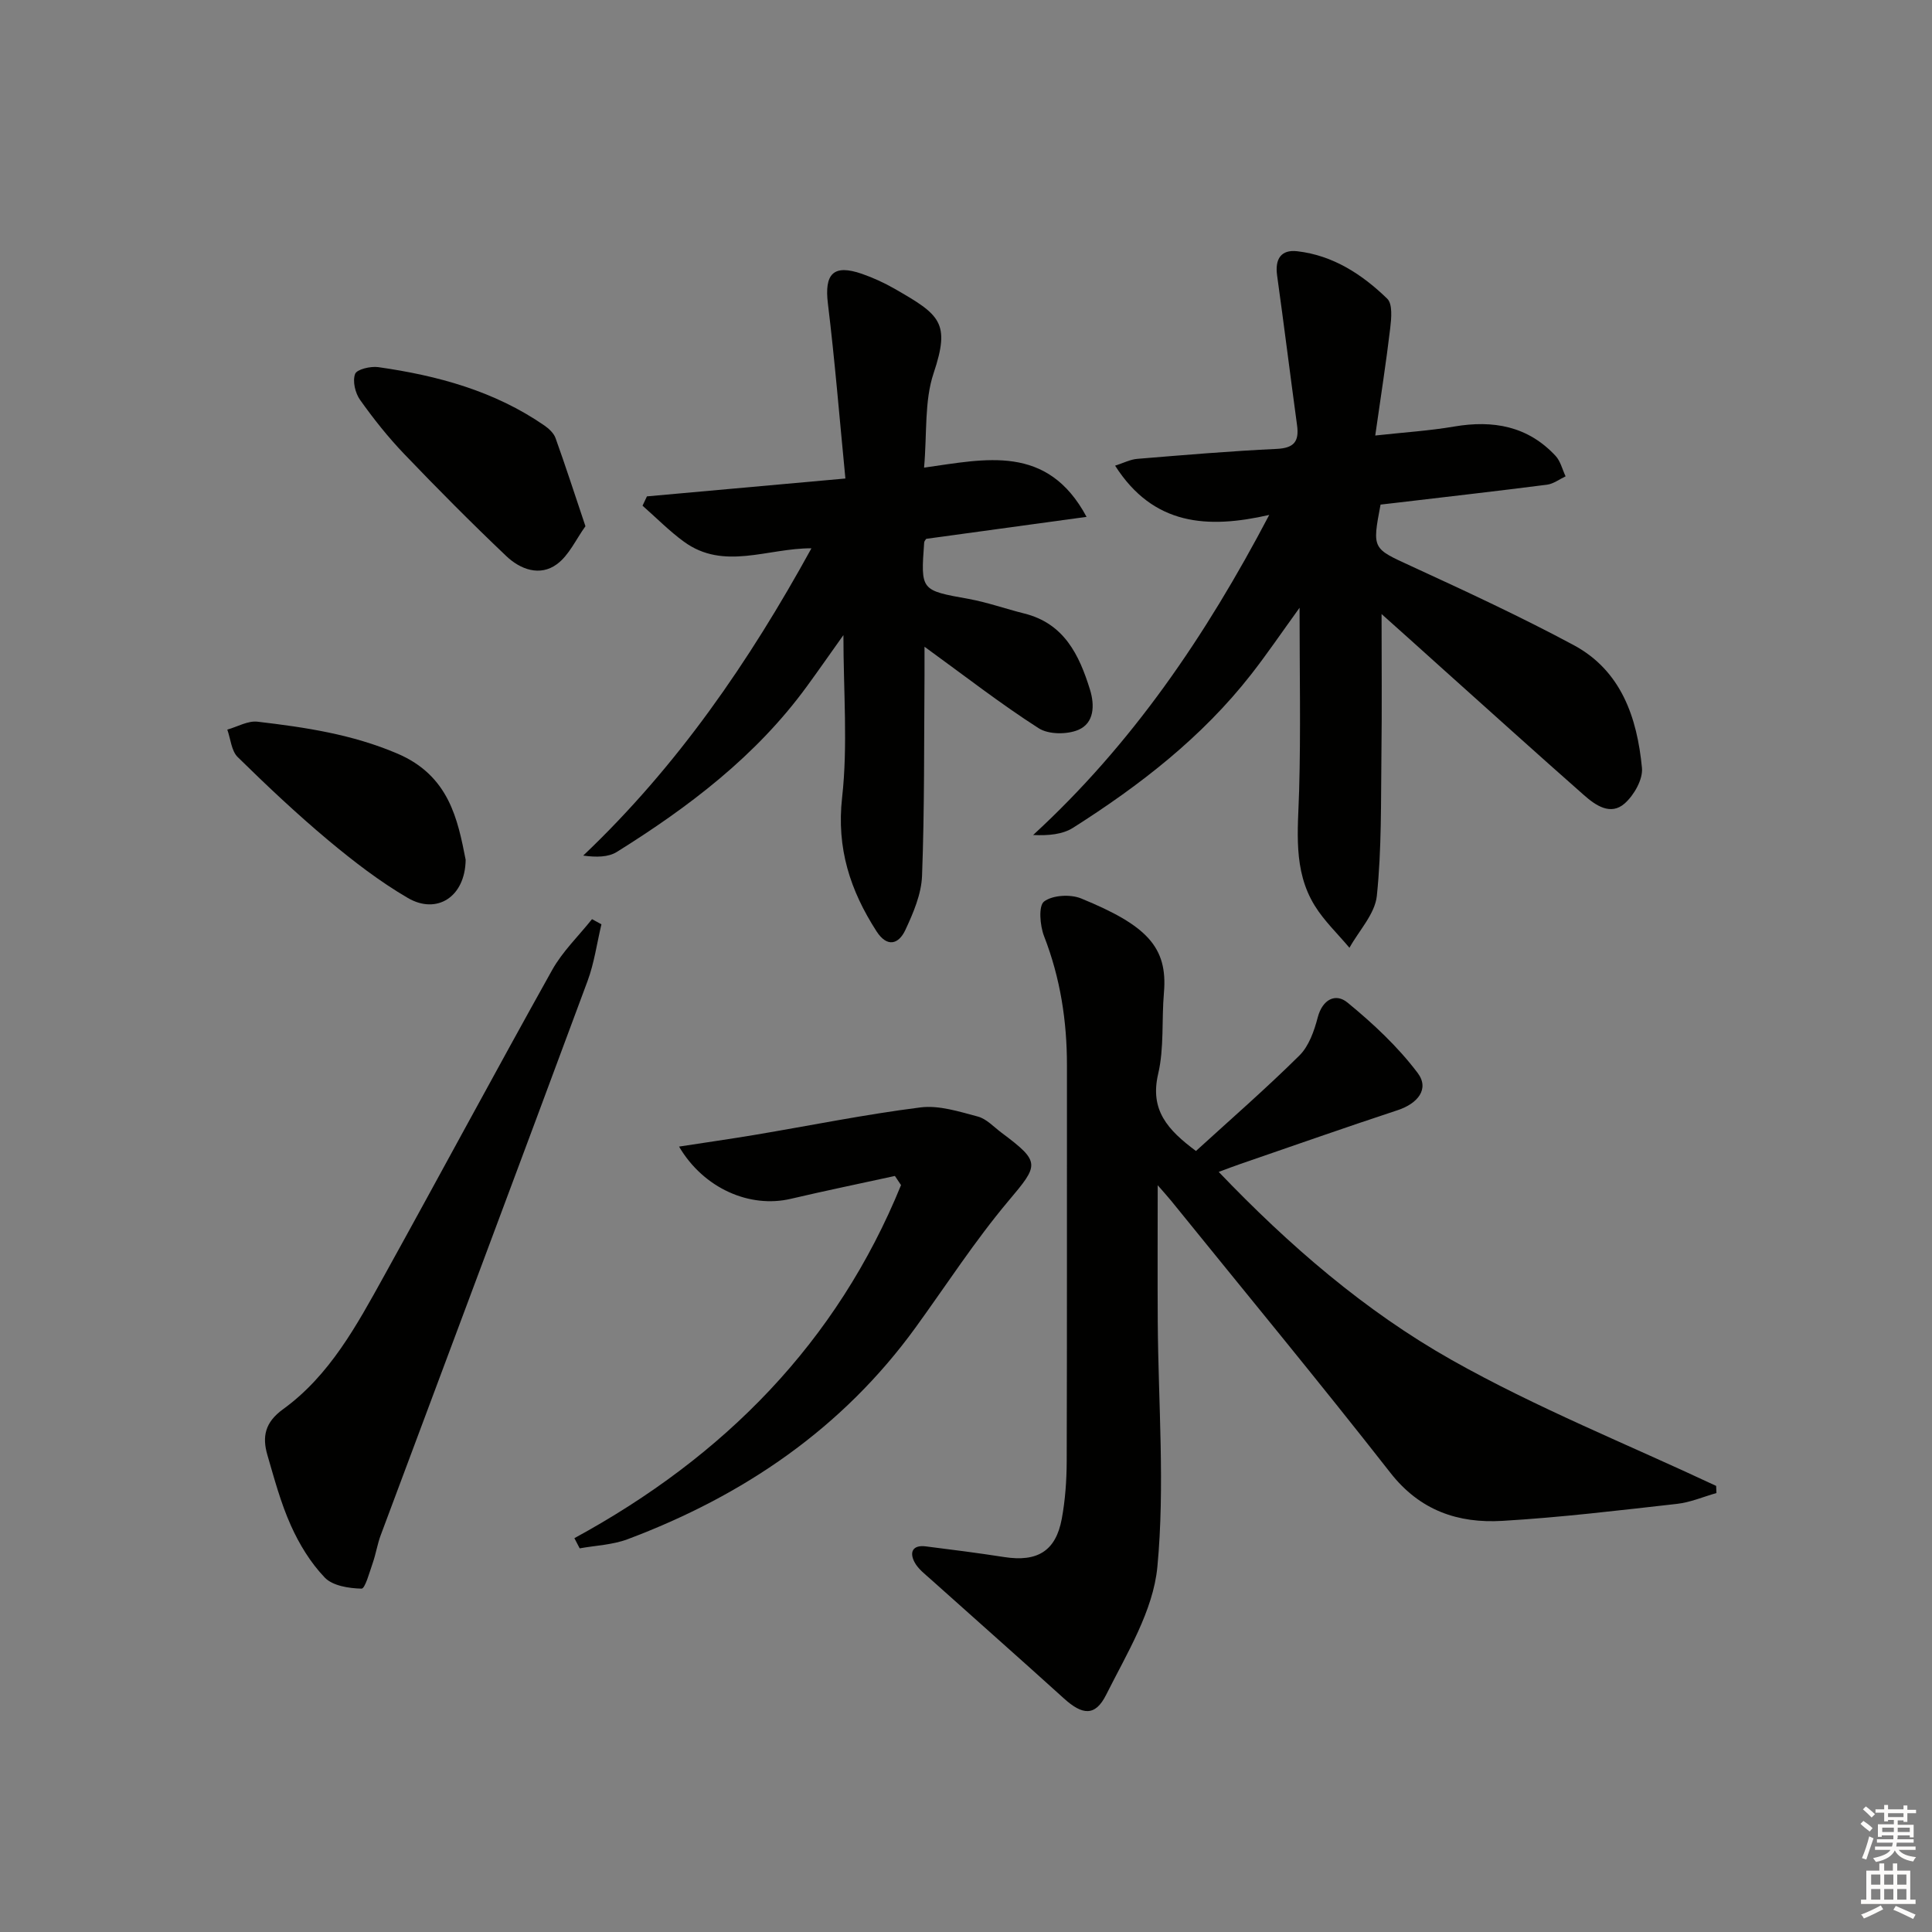 <svg enable-background="new 0 0 400 400" viewBox="0 0 400 400" xmlns="http://www.w3.org/2000/svg"><rect x="0" y="0" width="400" height="400" fill="#808080" stroke="none"/><g fill="#010100"><path d="m247.61 238.3c7.1-6.48 14.48-12.9 21.41-19.76 1.97-1.95 3.07-5.09 3.8-7.89.99-3.78 3.73-5.08 6.15-3.09 5.3 4.34 10.44 9.14 14.54 14.58 2.52 3.34-.03 6.36-4.14 7.71-10.88 3.59-21.69 7.39-32.52 11.12-1.37.47-2.73.99-4.53 1.66 14.6 15.26 30.29 28.81 48.2 38.92 17.57 9.92 36.48 17.49 54.79 26.09.02.49.04.98.06 1.48-2.72.77-5.39 1.93-8.16 2.24-12.04 1.35-24.08 2.81-36.17 3.52-9.12.54-17.04-2.11-23.17-9.95-14.86-18.99-30.23-37.58-45.4-56.33-.79-.97-1.64-1.89-2.78-3.21 0 9.83-.05 19.05.01 28.28.11 16.93 1.51 33.98-.08 50.74-.86 9.1-6.33 17.95-10.6 26.47-2.28 4.57-4.96 4.19-8.74.77-9.13-8.27-18.36-16.41-27.53-24.63-1.22-1.1-2.65-2.17-3.39-3.56-1.14-2.13-.37-3.64 2.31-3.3 5.42.68 10.84 1.37 16.23 2.21 6.87 1.07 10.69-1.23 11.93-7.92.72-3.89 1-7.92 1.02-11.88.08-27.32.03-54.64.05-81.96.01-9.22-1.37-18.13-4.74-26.79-.85-2.19-1.18-6.27 0-7.17 1.77-1.34 5.47-1.54 7.69-.63 13.52 5.54 17.95 10.02 17.13 19.5-.49 5.63.07 11.46-1.21 16.88-1.71 7.42 1.94 11.51 7.84 15.9z"/><path d="m286.04 127.13c0 10.14.09 19.56-.03 28.97-.12 9.8.06 19.66-.95 29.38-.39 3.74-3.69 7.18-5.67 10.75-2.43-2.9-5.24-5.56-7.2-8.74-4.54-7.37-3.45-15.6-3.22-23.78.35-12.2.09-24.41.09-37.88-3.85 5.33-6.79 9.66-10.01 13.78-10.18 13.03-23.05 22.99-36.88 31.77-2.17 1.37-5.03 1.65-8.27 1.5 20.46-18.81 35.66-41.09 48.88-66.27-12.76 2.91-23.98 2.23-31.91-10.2 1.76-.56 3.16-1.3 4.61-1.41 9.61-.79 19.22-1.61 28.84-2.06 3.62-.17 4.68-1.56 4.22-4.91-1.41-10.33-2.69-20.68-4.13-31.01-.47-3.4.81-5.4 4.2-5 7.4.86 13.43 4.8 18.6 9.82 1.14 1.1.86 4.07.62 6.11-.84 7.06-1.94 14.08-3.1 22.22 5.97-.66 11.2-.98 16.34-1.86 8.06-1.37 15.25-.11 21 6.08 1.02 1.1 1.39 2.8 2.07 4.23-1.28.6-2.51 1.56-3.84 1.73-10.38 1.33-20.78 2.51-31.17 3.74-1.13.13-2.26.26-3.3.38-1.77 9.29-1.66 9.05 6.39 12.76 11.3 5.2 22.61 10.44 33.57 16.32 9.88 5.3 13.16 15.03 14.16 25.43.23 2.37-1.64 5.65-3.57 7.36-2.92 2.59-6.05.39-8.44-1.72-9.74-8.58-19.37-17.29-29.04-25.95-4.19-3.79-8.39-7.54-12.86-11.54z"/><path d="m191.41 133.9c0 2.4.01 4.17 0 5.94-.11 13.83.01 27.66-.51 41.48-.14 3.8-1.81 7.7-3.46 11.23-1.38 2.96-3.77 3.68-5.97.26-5.44-8.45-8.3-17.17-7.12-27.7 1.21-10.83.27-21.91.27-33.62-2.73 3.83-5.12 7.27-7.59 10.65-10.5 14.39-24.4 24.92-39.3 34.23-1.79 1.12-4.27 1.14-6.98.77 19.54-18.56 34.35-40.14 47.25-63.62-9.1-.04-18.13 4.66-26.39-1.36-3.05-2.22-5.73-4.96-8.58-7.46.3-.64.61-1.29.91-1.93 13.25-1.19 26.5-2.39 41.09-3.7-1.22-12.52-2.18-24.39-3.62-36.2-.76-6.19 1.13-8.22 7.03-6.18 2.34.81 4.64 1.87 6.79 3.1 9.4 5.4 11.58 6.97 8.06 17.49-1.93 5.77-1.34 12.38-1.97 19.54 12.71-1.78 25.52-4.96 33.64 10.19-11.65 1.6-22.4 3.07-33.2 4.55-.12.2-.4.47-.42.76-.73 9.99-.71 9.89 9.21 11.68 3.89.71 7.67 2.06 11.52 3.02 8.25 2.06 11.37 8.56 13.6 15.76 1 3.24.89 6.92-2.41 8.33-2.33.99-6.18.98-8.22-.34-7.82-5.01-15.17-10.73-23.63-16.87z"/><path d="m124.52 191.37c-.94 3.92-1.48 7.98-2.87 11.73-14.2 38.28-28.55 76.5-42.83 114.75-.69 1.85-.99 3.85-1.64 5.72-.67 1.91-1.59 5.36-2.33 5.34-2.61-.06-5.97-.58-7.61-2.29-2.93-3.05-5.27-6.89-7.01-10.77-2.1-4.67-3.44-9.7-4.88-14.64-1.09-3.77-.49-6.73 3.23-9.43 9.69-7.01 15.28-17.4 20.92-27.58 11.67-21.08 23.06-42.32 34.81-63.36 2.15-3.85 5.47-7.04 8.26-10.54.64.35 1.3.71 1.95 1.07z"/><path d="m118.92 318.46c31.05-16.89 54.37-40.57 67.63-73.1-.42-.63-.85-1.26-1.27-1.89-7.2 1.57-14.42 3.06-21.59 4.74-8.43 1.97-17.98-2.12-23.1-10.82 5.51-.85 10.62-1.58 15.71-2.43 11.42-1.92 22.79-4.23 34.26-5.68 3.84-.49 8.01.86 11.89 1.89 1.81.48 3.31 2.16 4.91 3.35 8.16 6.1 7.75 6.61 1.42 14.13-6.93 8.24-12.82 17.36-19.15 26.1-15.22 21.02-35.71 34.92-59.72 43.94-3.1 1.16-6.59 1.28-9.89 1.88-.37-.71-.73-1.41-1.1-2.11z"/><path d="m121.21 108.95c-1.97 2.72-3.4 6.02-5.91 7.86-3.52 2.59-7.58 1.08-10.47-1.67-7.23-6.87-14.26-13.95-21.16-21.16-3.32-3.47-6.35-7.28-9.13-11.2-1-1.41-1.58-3.87-1.02-5.36.36-.96 3.2-1.63 4.79-1.41 12.26 1.74 24.06 4.94 34.42 12.1.92.64 1.91 1.56 2.28 2.57 2.06 5.73 3.93 11.52 6.2 18.27z"/><path d="m96.41 178.01c-.11 7.75-6.01 11.38-11.96 7.91-5.85-3.41-11.3-7.62-16.51-11.97-6.5-5.44-12.68-11.27-18.73-17.21-1.31-1.29-1.46-3.75-2.15-5.68 2.09-.59 4.27-1.88 6.27-1.64 9.86 1.16 19.57 2.6 28.94 6.6 10.74 4.58 12.5 13.67 14.14 21.99z"/></g><path d="m385.2 377.6.6-.6c.6.4 1.3.9 1.9 1.5l-.6.7c-.8-.6-1.4-1.1-1.9-1.6zm.3 7.1c.6-1.4 1.1-2.9 1.5-4.5.3.1.6.3.9.4-.5 1.4-1 2.9-1.5 4.4zm.2-10.1.6-.6c.7.5 1.3 1.1 1.9 1.6l-.7.7c-.6-.6-1.2-1.2-1.8-1.7zm8.4-.8h.8v.9h1.8v.7h-1.8v1.8h-.8v-.3h-1.2v.9h3.3v2.6h-.8v-.4h-2.5c0 .3 0 .6-.1.8h3.4v.7h-3.5c0 .3-.1.6-.1.8h4v.7h-3.5c.7.9 1.9 1.3 3.6 1.5-.2.2-.4.5-.6.9-1.9-.3-3.2-1.1-3.8-2.3-.5 1.1-1.8 2-3.9 2.4-.2-.3-.4-.5-.6-.8 1.9-.4 3.1-.9 3.6-1.7h-3.2v-.7h3.5c.1-.2.1-.5.2-.8h-3.3v-.7h3.4c0-.2 0-.5 0-.8h-2.4v.3h-.8v-2.6h3.3v-.9h-1.2v.3h-.8v-1.8h-1.8v-.7h1.8v-.9h.8v.9h3.2zm-4.4 5.5h2.4c0-.3 0-.6 0-.9h-2.4zm1.2-3.1h3.2v-.8h-3.2zm4.4 2.2h-2.4v.9h2.5v-.9z" fill="#fcfbfa"/><path d="m389.2 385.8h.9v1.5h1.8v-1.5h.9v1.5h2.7v6h1.1v.9h-11.3v-.9h1.1v-6h2.7v-1.5zm.2 8.7.5.8c-1.2.6-2.5 1.3-4 1.9-.2-.3-.3-.6-.6-.8 1.6-.6 3-1.3 4.1-1.9zm-2-4.3h1.9v-2.1h-1.9zm0 3.1h1.9v-2.2h-1.9zm2.7-3.1h1.9v-2.1h-1.9zm0 3.1h1.9v-2.2h-1.9zm2.4 1.3c1.4.6 2.7 1.2 4.1 1.8l-.5.9c-1.5-.7-2.8-1.4-4.1-1.9zm2.2-6.5h-1.9v2.1h1.9zm-1.9 5.2h1.9v-2.2h-1.9z" fill="#fcfbfa"/></svg>